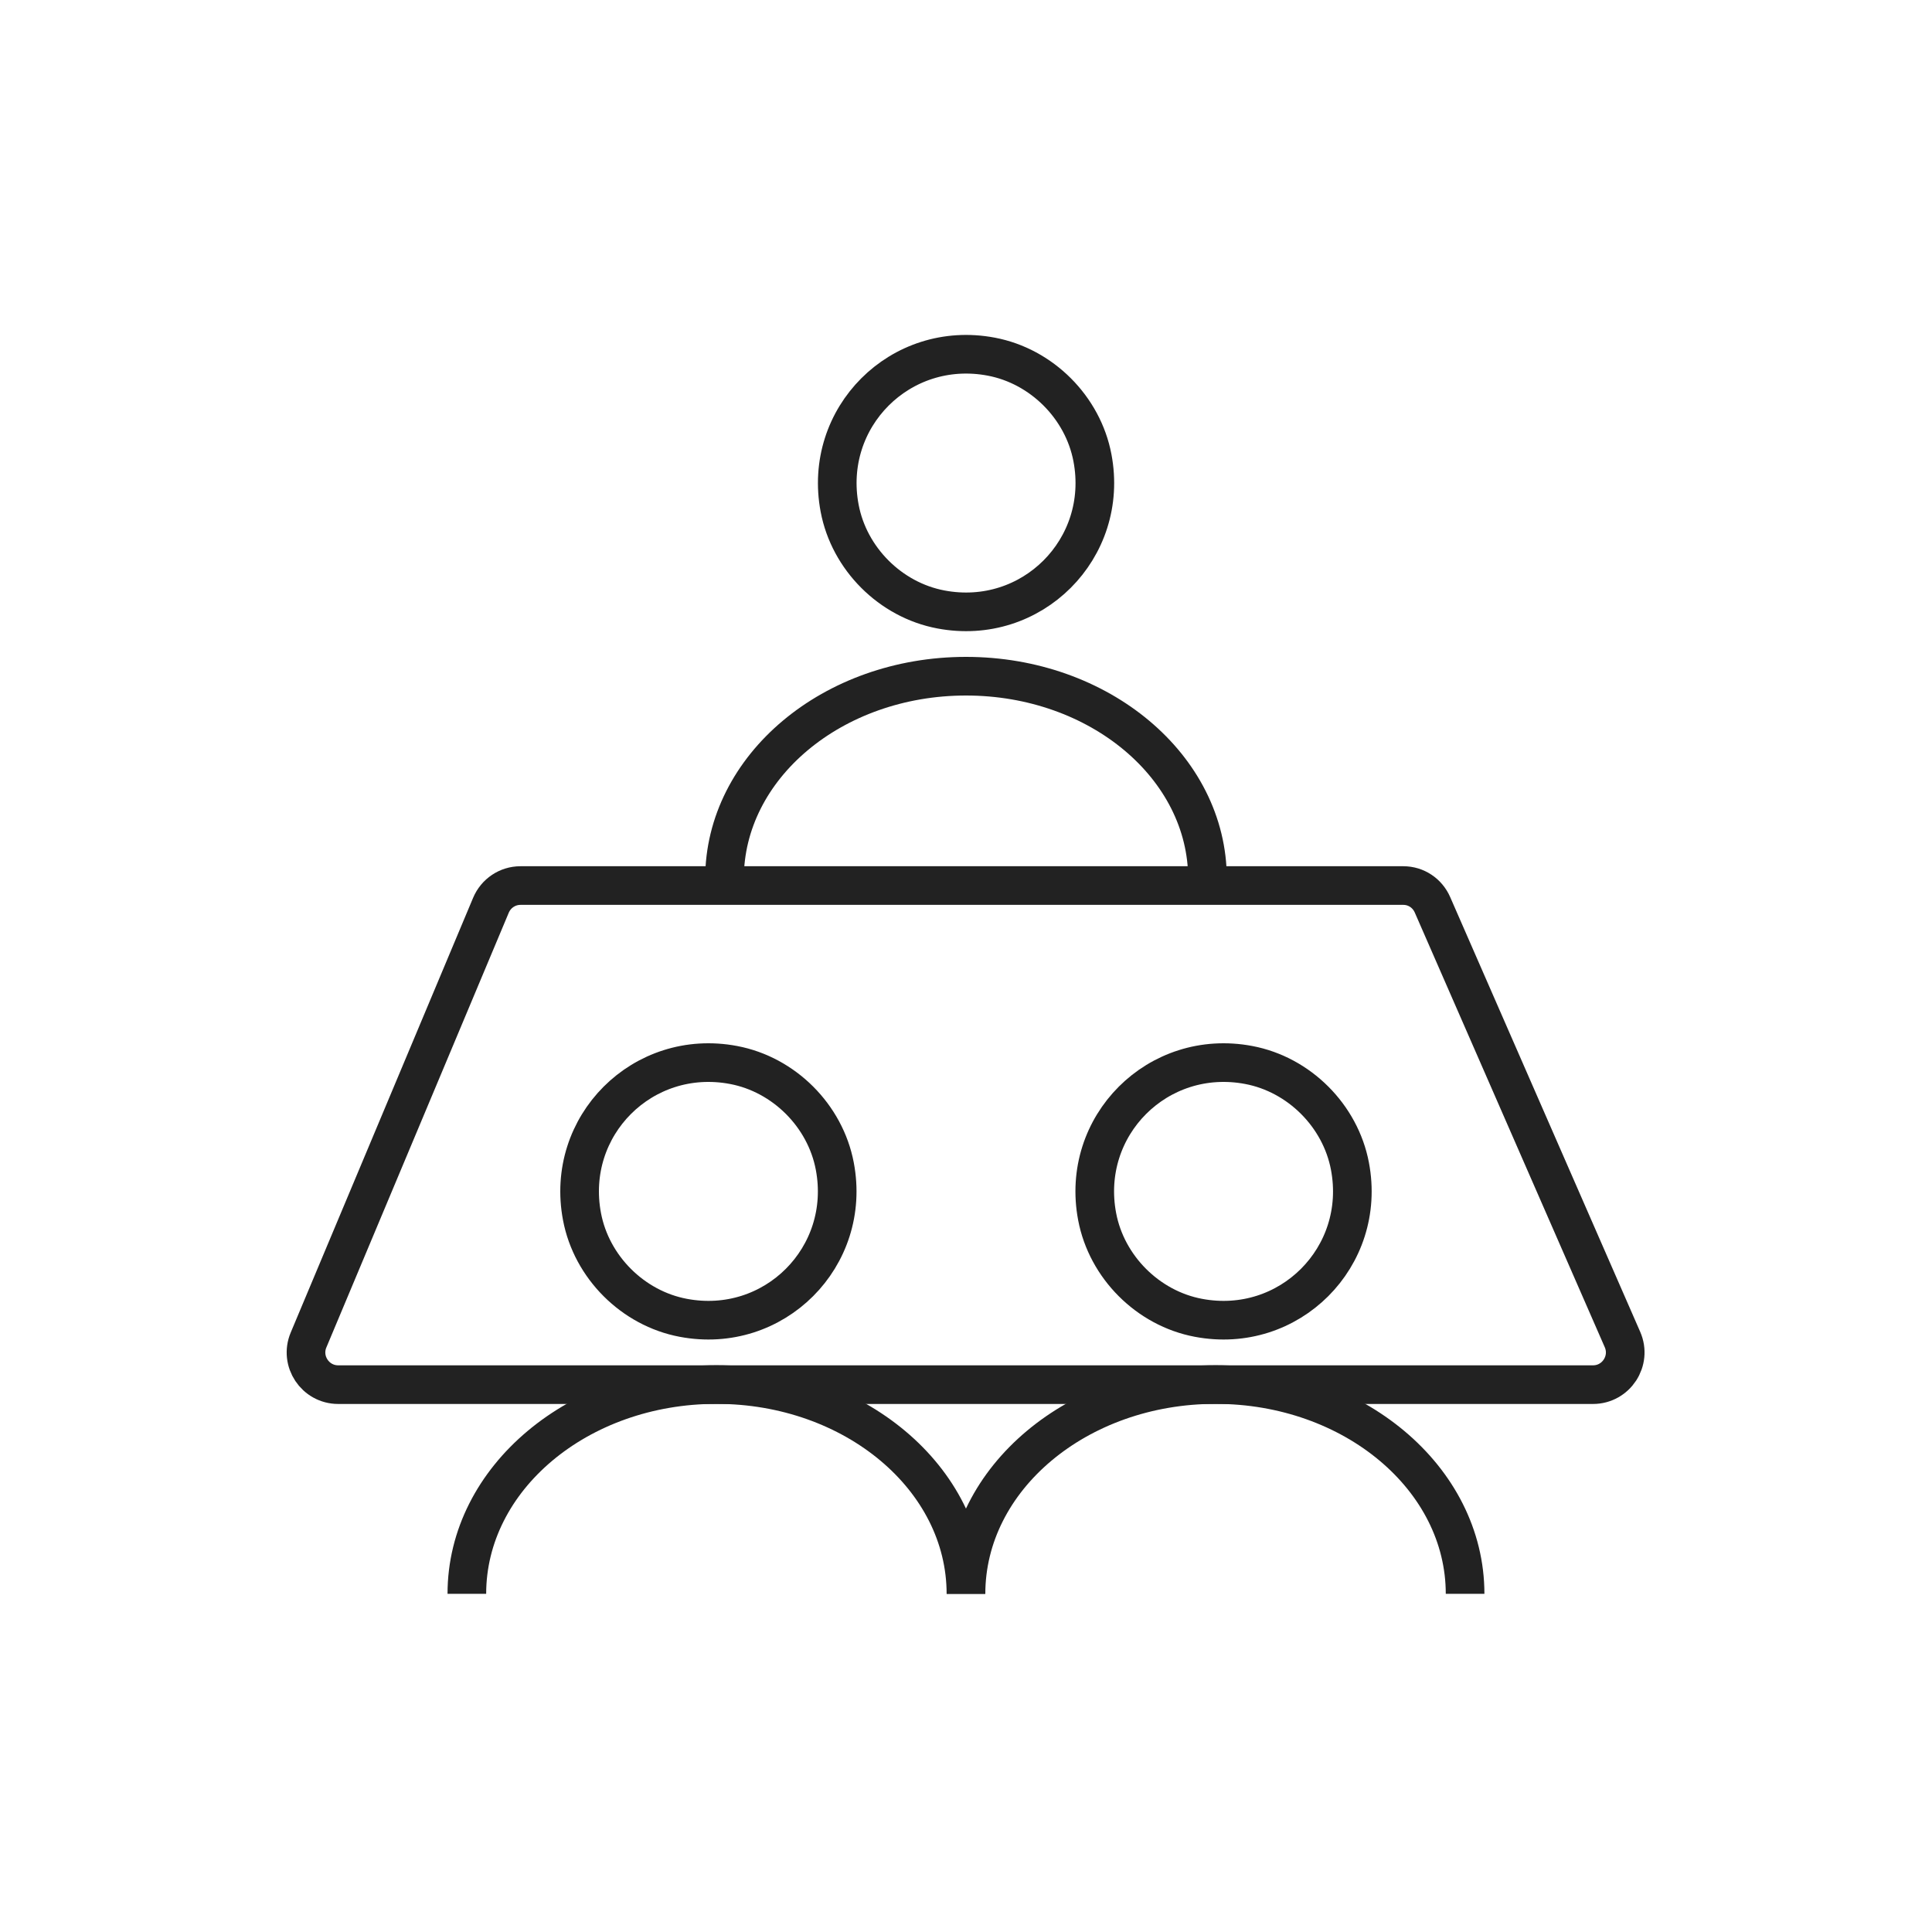 <svg width="100" height="100" viewBox="0 0 100 100" fill="none" xmlns="http://www.w3.org/2000/svg">
<path d="M62.5 45.484C62.5 39.694 56.904 35 50 35C43.096 35 37.5 39.694 37.5 45.484" stroke="#222222" stroke-width="2"/>
<path d="M43.209 60.362C44.101 65.059 40.059 69.101 35.362 68.209C32.752 67.716 30.617 65.581 30.124 62.971C29.233 58.274 33.274 54.233 37.971 55.124C40.581 55.617 42.716 57.752 43.209 60.362Z" stroke="#222222" stroke-width="2" stroke-miterlimit="10"/>
<path d="M56.545 23.698C57.437 28.395 53.395 32.437 48.698 31.545C46.088 31.052 43.953 28.917 43.46 26.308C42.569 21.61 46.61 17.569 51.307 18.46C53.917 18.953 56.052 21.088 56.545 23.698Z" stroke="#222222" stroke-width="2" stroke-miterlimit="10"/>
<path d="M69.873 60.362C70.765 65.059 66.723 69.101 62.026 68.209C59.416 67.716 57.281 65.581 56.788 62.971C55.897 58.274 59.938 54.233 64.636 55.124C67.245 55.617 69.38 57.752 69.873 60.362Z" stroke="#222222" stroke-width="2" stroke-miterlimit="10"/>
<path d="M49.997 82.497C49.997 76.514 44.214 71.664 37.081 71.664C29.947 71.664 24.164 76.514 24.164 82.497" stroke="#222222" stroke-width="2"/>
<path d="M75.833 82.497C75.833 76.514 70.05 71.664 62.917 71.664C55.783 71.664 50 76.514 50 82.497" stroke="#222222" stroke-width="2"/>
<path d="M72.636 45.836H26.94C26.269 45.836 25.67 46.239 25.41 46.858L15.97 69.358C15.509 70.456 16.316 71.669 17.507 71.669H82.453C83.654 71.669 84.461 70.436 83.98 69.335L74.146 46.835C73.881 46.228 73.298 45.836 72.636 45.836Z" stroke="#222222" stroke-width="2"/>
</svg>
